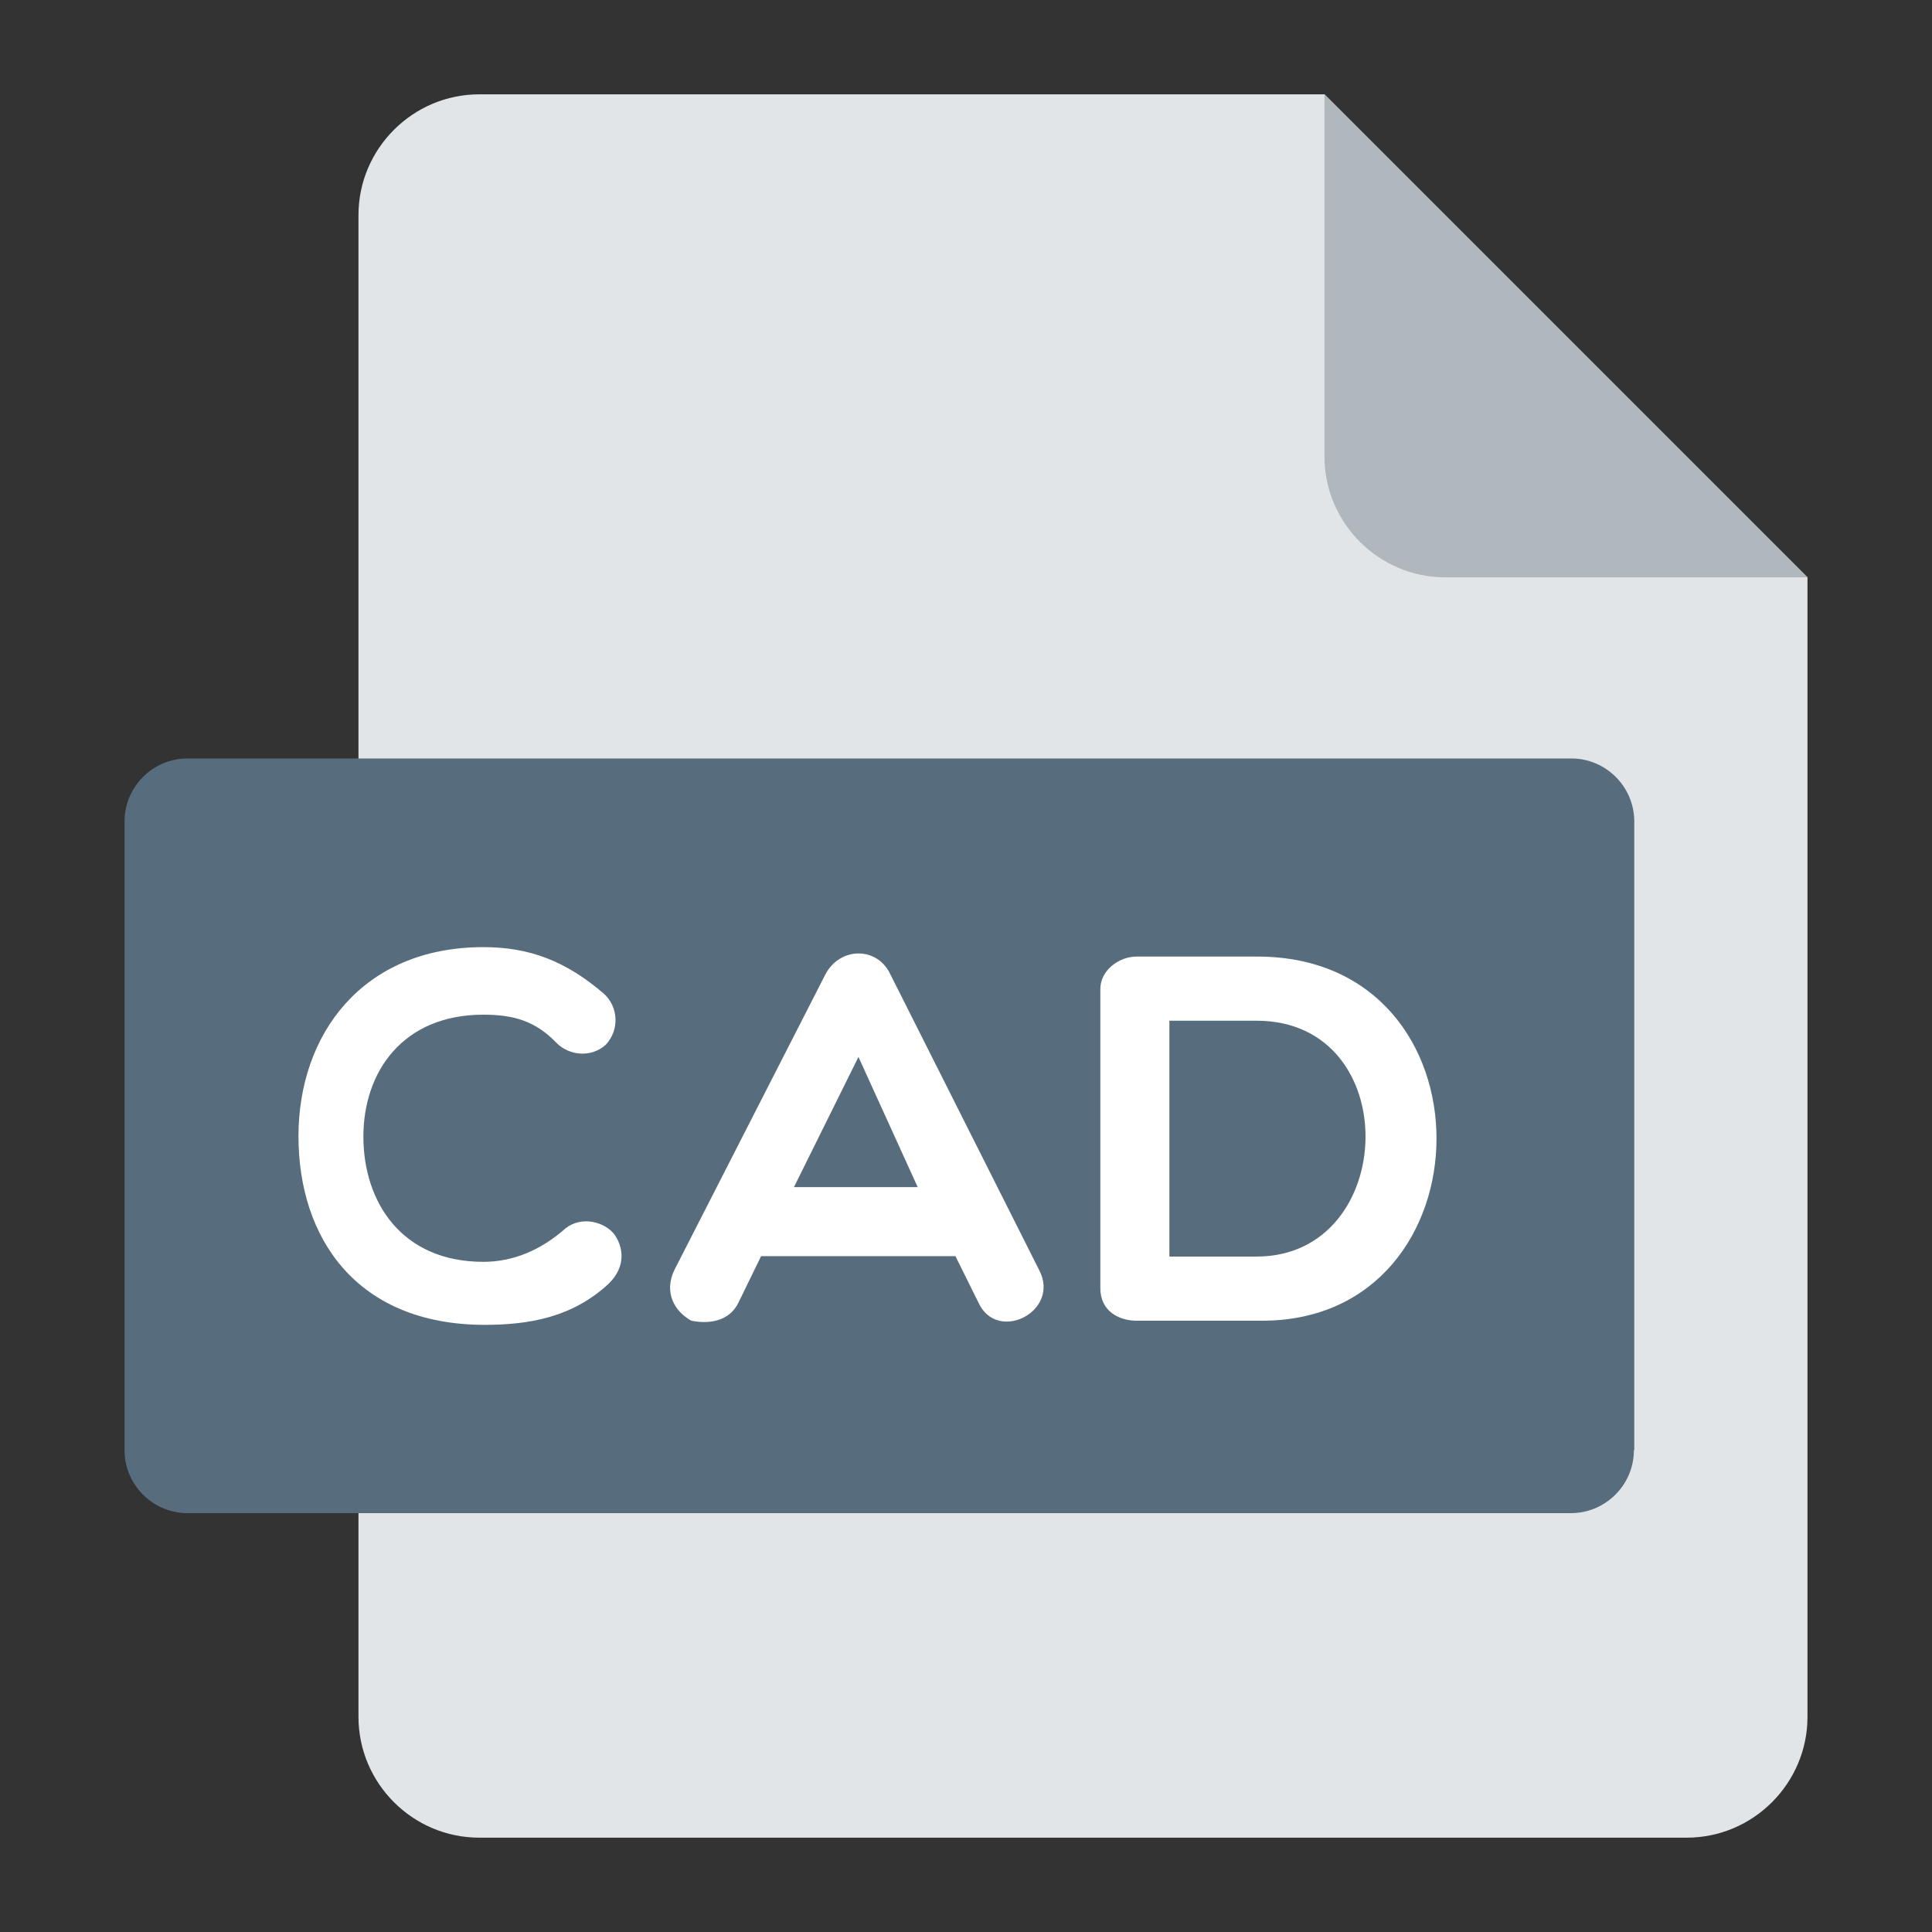 <?xml version="1.0" encoding="utf-8"?>
<!-- Generator: Adobe Illustrator 21.1.0, SVG Export Plug-In . SVG Version: 6.00 Build 0)  -->
<svg version="1.1" id="Layer_1" xmlns="http://www.w3.org/2000/svg" xmlns:xlink="http://www.w3.org/1999/xlink" x="0px" y="0px"
	 viewBox="0 0 512 512" style="enable-background:new 0 0 512 512;" xml:space="preserve">
<rect x="0" y="0" width="512" height="512" fill="#333333" stroke="none"/>
<style type="text/css">
	.st0{fill:#E2E5E7;}
	.st1{fill:#B0B7BD;}
	.st2{fill:#576D7E;}
	.st3{fill:#FFFFFF;}
</style>
<g>
	<path class="st0" d="M127,25c-17.6,0-32,14.4-32,32v398c0,17.6,14.4,32,32,32h320c17.6,0,32-14.4,32-32V153L351,25H127z"/>
	<path class="st1" d="M383,153h96L351,25v96C351,138.6,365.4,153,383,153z"/>
	<path class="st2" d="M433,384.3c0,9.2-7.5,16.7-16.7,16.7H49.7c-9.2,0-16.7-7.5-16.7-16.7V217.7c0-9.2,7.5-16.7,16.7-16.7h366.7
		c9.2,0,16.7,7.5,16.7,16.7V384.3z"/>
	<g>
		<path class="st3" d="M79.1,301.1c0-26.9,16.9-50.1,49-50.1c12.1,0,21.8,3.6,32,12.4c3.8,3.5,4.1,9.6,0.4,13.5
			c-3.8,3.4-9.5,2.9-12.9-0.4c-5.7-6-11.6-7.6-19.5-7.6c-21.5,0-31.8,15.3-31.8,32.3c0,17.3,10.1,33.2,31.8,33.2
			c8,0,15.4-3.2,21.8-8.9c4.4-3.4,10.4-1.6,12.9,1.6c2.2,3.1,3.4,8.3-1.5,13.1c-9.8,9.1-21.5,10.9-33,10.9
			C94.4,351,79.1,328,79.1,301.1z"/>
		<path class="st3" d="M183.2,350c-4.5-2.5-7.3-7.5-4.5-13.4l40-78.3c3.8-7.4,13.8-7.6,17.3,0l39.4,78.3
			c5.7,10.9-11.1,19.5-16.1,8.6l-6.1-12.3h-51.5l-6,12.3C193.4,350,188.2,351,183.2,350z M243.2,314.6l-15.7-34.5l-17.1,34.5H243.2z
			"/>
		<path class="st3" d="M301.2,350c-4.6,0-9.6-2.5-9.6-8.6v-79.3c0-5,5-8.6,9.6-8.6h32c63.8,0,62.4,96.5,1.3,96.5L301.2,350
			L301.2,350z M309.9,270.5V333h23.1c37.6,0,39.4-62.5,0-62.5H309.9z"/>
	</g>
</g>
</svg>
